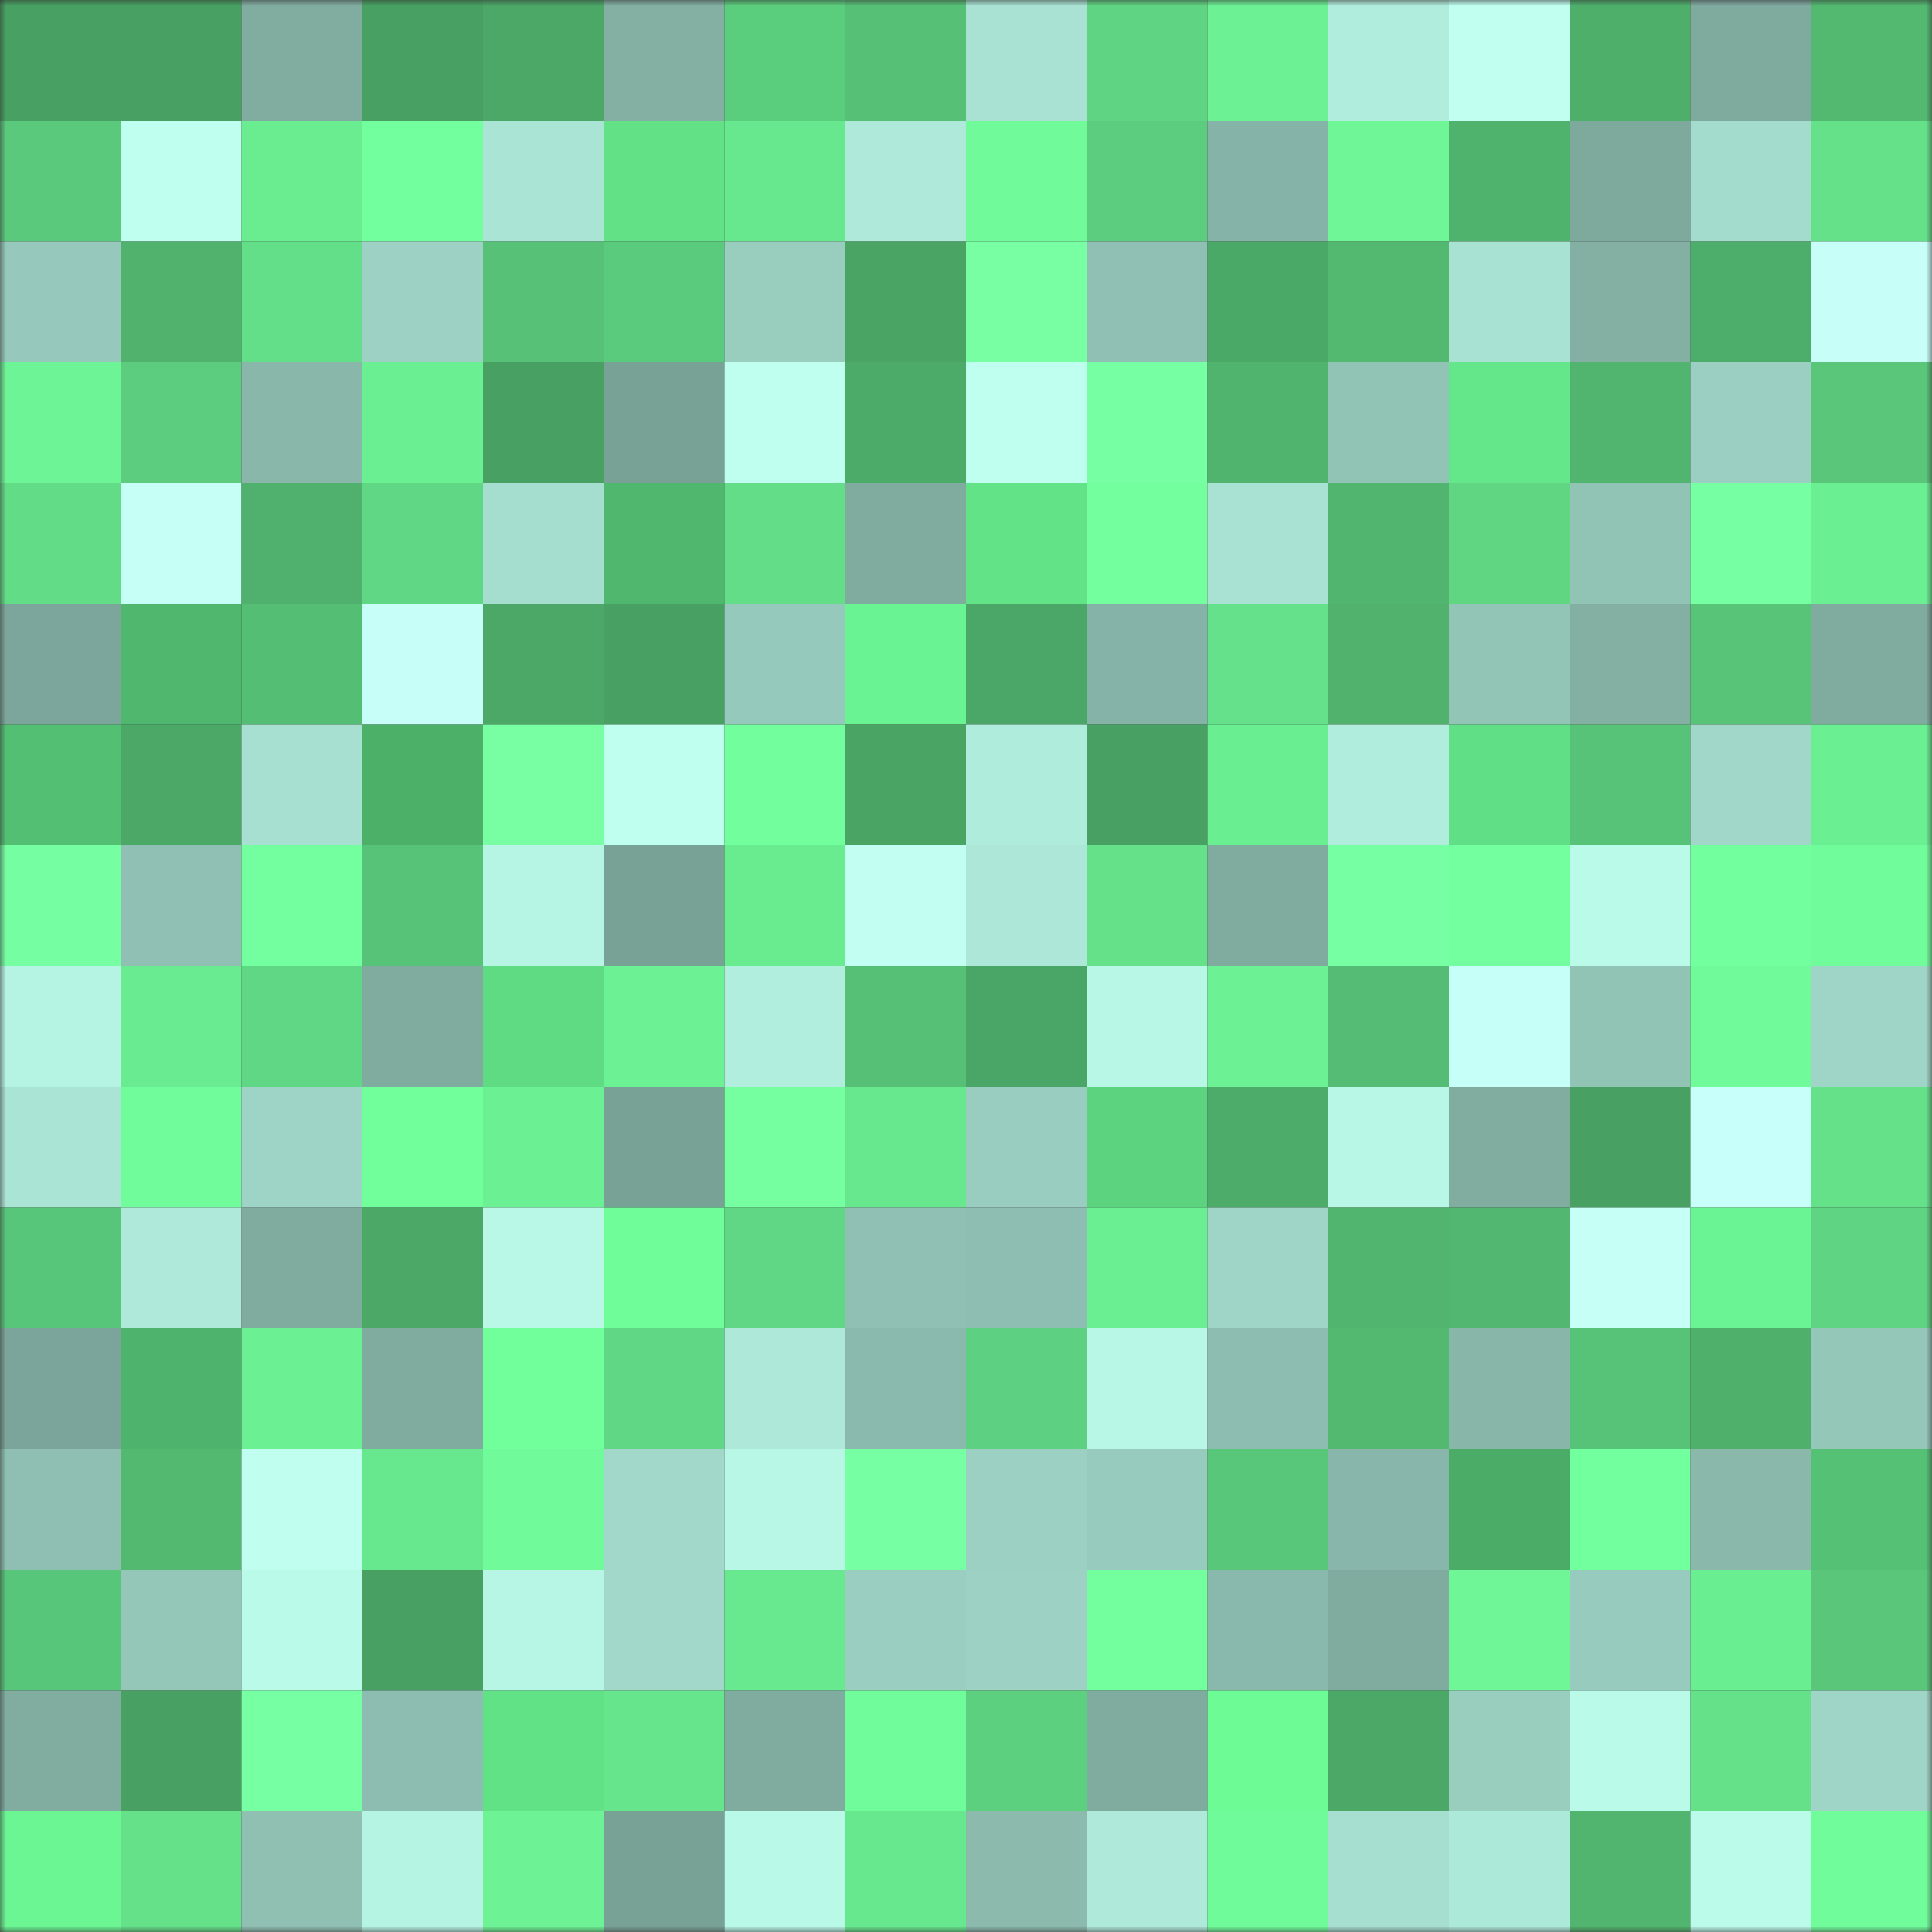 <svg viewBox="0 0 160 160" fill="none" role="img" xmlns="http://www.w3.org/2000/svg" width="240" height="240" name="lens%2Cfuriso.lens"><rect x="0" y="0" width="160" height="160" fill="#333333" stroke="none"/><mask id="1671951356" mask-type="alpha" maskUnits="userSpaceOnUse" x="0" y="0" width="160" height="160"><rect width="160" height="160" fill="#FFFFFF"></rect></mask><g mask="url(#1671951356)"><rect x="0" y="0" width="10" height="10" fill="#48a163"></rect><rect x="10" y="0" width="10" height="10" fill="#48a163"></rect><rect x="20" y="0" width="10" height="10" fill="#81ada1"></rect><rect x="30" y="0" width="10" height="10" fill="#48a163"></rect><rect x="40" y="0" width="10" height="10" fill="#4ba867"></rect><rect x="50" y="0" width="10" height="10" fill="#83b0a3"></rect><rect x="60" y="0" width="10" height="10" fill="#5ace7c"></rect><rect x="70" y="0" width="10" height="10" fill="#56c076"></rect><rect x="80" y="0" width="10" height="10" fill="#a9e2d3"></rect><rect x="90" y="0" width="10" height="10" fill="#5fd482"></rect><rect x="100" y="0" width="10" height="10" fill="#6cf194"></rect><rect x="110" y="0" width="10" height="10" fill="#b0eddc"></rect><rect x="120" y="0" width="10" height="10" fill="#c1fff1"></rect><rect x="130" y="0" width="10" height="10" fill="#4eaf6b"></rect><rect x="140" y="0" width="10" height="10" fill="#7faa9e"></rect><rect x="150" y="0" width="10" height="10" fill="#53b971"></rect><rect x="0" y="10" width="10" height="10" fill="#5ac97c"></rect><rect x="10" y="10" width="10" height="10" fill="#bfffef"></rect><rect x="20" y="10" width="10" height="10" fill="#6aed91"></rect><rect x="30" y="10" width="10" height="10" fill="#72ff9d"></rect><rect x="40" y="10" width="10" height="10" fill="#aae4d4"></rect><rect x="50" y="10" width="10" height="10" fill="#62e187"></rect><rect x="60" y="10" width="10" height="10" fill="#67e78e"></rect><rect x="70" y="10" width="10" height="10" fill="#aee9d9"></rect><rect x="80" y="10" width="10" height="10" fill="#70fa99"></rect><rect x="90" y="10" width="10" height="10" fill="#5ccd7e"></rect><rect x="100" y="10" width="10" height="10" fill="#85b3a7"></rect><rect x="110" y="10" width="10" height="10" fill="#6ef697"></rect><rect x="120" y="10" width="10" height="10" fill="#4fb26d"></rect><rect x="130" y="10" width="10" height="10" fill="#7ea99d"></rect><rect x="140" y="10" width="10" height="10" fill="#a3dbcc"></rect><rect x="150" y="10" width="10" height="10" fill="#65e18a"></rect><rect x="0" y="20" width="10" height="10" fill="#96c9bb"></rect><rect x="10" y="20" width="10" height="10" fill="#50b26d"></rect><rect x="20" y="20" width="10" height="10" fill="#63df89"></rect><rect x="30" y="20" width="10" height="10" fill="#9cd1c3"></rect><rect x="40" y="20" width="10" height="10" fill="#57c277"></rect><rect x="50" y="20" width="10" height="10" fill="#5aca7c"></rect><rect x="60" y="20" width="10" height="10" fill="#99cebf"></rect><rect x="70" y="20" width="10" height="10" fill="#4aa565"></rect><rect x="80" y="20" width="10" height="10" fill="#78ffa4"></rect><rect x="90" y="20" width="10" height="10" fill="#8fc0b3"></rect><rect x="100" y="20" width="10" height="10" fill="#4aa966"></rect><rect x="110" y="20" width="10" height="10" fill="#53b971"></rect><rect x="120" y="20" width="10" height="10" fill="#a8e2d2"></rect><rect x="130" y="20" width="10" height="10" fill="#83b0a3"></rect><rect x="140" y="20" width="10" height="10" fill="#4dad6b"></rect><rect x="150" y="20" width="10" height="10" fill="#c7fff8"></rect><rect x="0" y="30" width="10" height="10" fill="#6df496"></rect><rect x="10" y="30" width="10" height="10" fill="#5ccd7e"></rect><rect x="20" y="30" width="10" height="10" fill="#89b8ab"></rect><rect x="30" y="30" width="10" height="10" fill="#6bef93"></rect><rect x="40" y="30" width="10" height="10" fill="#48a163"></rect><rect x="50" y="30" width="10" height="10" fill="#79a297"></rect><rect x="60" y="30" width="10" height="10" fill="#bfffef"></rect><rect x="70" y="30" width="10" height="10" fill="#4dab69"></rect><rect x="80" y="30" width="10" height="10" fill="#bfffef"></rect><rect x="90" y="30" width="10" height="10" fill="#77ffa3"></rect><rect x="100" y="30" width="10" height="10" fill="#50b36e"></rect><rect x="110" y="30" width="10" height="10" fill="#92c4b6"></rect><rect x="120" y="30" width="10" height="10" fill="#64e68a"></rect><rect x="130" y="30" width="10" height="10" fill="#51b56f"></rect><rect x="140" y="30" width="10" height="10" fill="#9acfc1"></rect><rect x="150" y="30" width="10" height="10" fill="#59c67a"></rect><rect x="0" y="40" width="10" height="10" fill="#62dc87"></rect><rect x="10" y="40" width="10" height="10" fill="#c5fff5"></rect><rect x="20" y="40" width="10" height="10" fill="#4fb16d"></rect><rect x="30" y="40" width="10" height="10" fill="#60d784"></rect><rect x="40" y="40" width="10" height="10" fill="#a5ddce"></rect><rect x="50" y="40" width="10" height="10" fill="#50b76e"></rect><rect x="60" y="40" width="10" height="10" fill="#63dd88"></rect><rect x="70" y="40" width="10" height="10" fill="#80aca0"></rect><rect x="80" y="40" width="10" height="10" fill="#63e388"></rect><rect x="90" y="40" width="10" height="10" fill="#74ff9f"></rect><rect x="100" y="40" width="10" height="10" fill="#a9e2d3"></rect><rect x="110" y="40" width="10" height="10" fill="#51b56f"></rect><rect x="120" y="40" width="10" height="10" fill="#60d683"></rect><rect x="130" y="40" width="10" height="10" fill="#92c4b6"></rect><rect x="140" y="40" width="10" height="10" fill="#76ffa3"></rect><rect x="150" y="40" width="10" height="10" fill="#6bef93"></rect><rect x="0" y="50" width="10" height="10" fill="#7ca69b"></rect><rect x="10" y="50" width="10" height="10" fill="#50b76e"></rect><rect x="20" y="50" width="10" height="10" fill="#55be75"></rect><rect x="30" y="50" width="10" height="10" fill="#c7fff8"></rect><rect x="40" y="50" width="10" height="10" fill="#4ba867"></rect><rect x="50" y="50" width="10" height="10" fill="#48a163"></rect><rect x="60" y="50" width="10" height="10" fill="#95c9bb"></rect><rect x="70" y="50" width="10" height="10" fill="#6af392"></rect><rect x="80" y="50" width="10" height="10" fill="#4ba767"></rect><rect x="90" y="50" width="10" height="10" fill="#85b3a7"></rect><rect x="100" y="50" width="10" height="10" fill="#64e18a"></rect><rect x="110" y="50" width="10" height="10" fill="#50b26d"></rect><rect x="120" y="50" width="10" height="10" fill="#93c5b7"></rect><rect x="130" y="50" width="10" height="10" fill="#83b0a3"></rect><rect x="140" y="50" width="10" height="10" fill="#58c478"></rect><rect x="150" y="50" width="10" height="10" fill="#80aca0"></rect><rect x="0" y="60" width="10" height="10" fill="#53bf73"></rect><rect x="10" y="60" width="10" height="10" fill="#4ba867"></rect><rect x="20" y="60" width="10" height="10" fill="#a7dfd0"></rect><rect x="30" y="60" width="10" height="10" fill="#4db069"></rect><rect x="40" y="60" width="10" height="10" fill="#78ffa4"></rect><rect x="50" y="60" width="10" height="10" fill="#bfffef"></rect><rect x="60" y="60" width="10" height="10" fill="#72fe9c"></rect><rect x="70" y="60" width="10" height="10" fill="#4aa565"></rect><rect x="80" y="60" width="10" height="10" fill="#b0ecdb"></rect><rect x="90" y="60" width="10" height="10" fill="#48a163"></rect><rect x="100" y="60" width="10" height="10" fill="#6aee92"></rect><rect x="110" y="60" width="10" height="10" fill="#b0eddc"></rect><rect x="120" y="60" width="10" height="10" fill="#61df86"></rect><rect x="130" y="60" width="10" height="10" fill="#57c378"></rect><rect x="140" y="60" width="10" height="10" fill="#a0d7c8"></rect><rect x="150" y="60" width="10" height="10" fill="#6bef93"></rect><rect x="0" y="70" width="10" height="10" fill="#76ffa2"></rect><rect x="10" y="70" width="10" height="10" fill="#8fc0b3"></rect><rect x="20" y="70" width="10" height="10" fill="#73ff9f"></rect><rect x="30" y="70" width="10" height="10" fill="#57c378"></rect><rect x="40" y="70" width="10" height="10" fill="#b6f4e3"></rect><rect x="50" y="70" width="10" height="10" fill="#79a297"></rect><rect x="60" y="70" width="10" height="10" fill="#69eb90"></rect><rect x="70" y="70" width="10" height="10" fill="#c2fff2"></rect><rect x="80" y="70" width="10" height="10" fill="#ace7d7"></rect><rect x="90" y="70" width="10" height="10" fill="#65e18a"></rect><rect x="100" y="70" width="10" height="10" fill="#80aca0"></rect><rect x="110" y="70" width="10" height="10" fill="#77ffa3"></rect><rect x="120" y="70" width="10" height="10" fill="#73ff9f"></rect><rect x="130" y="70" width="10" height="10" fill="#bafae9"></rect><rect x="140" y="70" width="10" height="10" fill="#72ff9d"></rect><rect x="150" y="70" width="10" height="10" fill="#71fc9b"></rect><rect x="0" y="80" width="10" height="10" fill="#b5f3e2"></rect><rect x="10" y="80" width="10" height="10" fill="#69eb91"></rect><rect x="20" y="80" width="10" height="10" fill="#60d784"></rect><rect x="30" y="80" width="10" height="10" fill="#80aca0"></rect><rect x="40" y="80" width="10" height="10" fill="#5fdb83"></rect><rect x="50" y="80" width="10" height="10" fill="#6cf295"></rect><rect x="60" y="80" width="10" height="10" fill="#b2eede"></rect><rect x="70" y="80" width="10" height="10" fill="#56c076"></rect><rect x="80" y="80" width="10" height="10" fill="#4aa666"></rect><rect x="90" y="80" width="10" height="10" fill="#b8f7e6"></rect><rect x="100" y="80" width="10" height="10" fill="#6cf294"></rect><rect x="110" y="80" width="10" height="10" fill="#54bc74"></rect><rect x="120" y="80" width="10" height="10" fill="#c5fff7"></rect><rect x="130" y="80" width="10" height="10" fill="#92c4b6"></rect><rect x="140" y="80" width="10" height="10" fill="#70fa9a"></rect><rect x="150" y="80" width="10" height="10" fill="#9fd5c6"></rect><rect x="0" y="90" width="10" height="10" fill="#aae4d4"></rect><rect x="10" y="90" width="10" height="10" fill="#71fc9b"></rect><rect x="20" y="90" width="10" height="10" fill="#9ed4c5"></rect><rect x="30" y="90" width="10" height="10" fill="#70ff9a"></rect><rect x="40" y="90" width="10" height="10" fill="#6bf093"></rect><rect x="50" y="90" width="10" height="10" fill="#79a297"></rect><rect x="60" y="90" width="10" height="10" fill="#75ffa1"></rect><rect x="70" y="90" width="10" height="10" fill="#68e88e"></rect><rect x="80" y="90" width="10" height="10" fill="#99cdbf"></rect><rect x="90" y="90" width="10" height="10" fill="#5cd37f"></rect><rect x="100" y="90" width="10" height="10" fill="#4dac6a"></rect><rect x="110" y="90" width="10" height="10" fill="#b8f7e6"></rect><rect x="120" y="90" width="10" height="10" fill="#81ada1"></rect><rect x="130" y="90" width="10" height="10" fill="#48a163"></rect><rect x="140" y="90" width="10" height="10" fill="#c9fffa"></rect><rect x="150" y="90" width="10" height="10" fill="#65e18a"></rect><rect x="0" y="100" width="10" height="10" fill="#58c67a"></rect><rect x="10" y="100" width="10" height="10" fill="#aee9d9"></rect><rect x="20" y="100" width="10" height="10" fill="#80ab9f"></rect><rect x="30" y="100" width="10" height="10" fill="#4ba867"></rect><rect x="40" y="100" width="10" height="10" fill="#b9f8e6"></rect><rect x="50" y="100" width="10" height="10" fill="#6efd98"></rect><rect x="60" y="100" width="10" height="10" fill="#60d784"></rect><rect x="70" y="100" width="10" height="10" fill="#8fc0b3"></rect><rect x="80" y="100" width="10" height="10" fill="#8ebeb1"></rect><rect x="90" y="100" width="10" height="10" fill="#6bef93"></rect><rect x="100" y="100" width="10" height="10" fill="#9fd5c6"></rect><rect x="110" y="100" width="10" height="10" fill="#51b56f"></rect><rect x="120" y="100" width="10" height="10" fill="#52b871"></rect><rect x="130" y="100" width="10" height="10" fill="#c5fff5"></rect><rect x="140" y="100" width="10" height="10" fill="#6af493"></rect><rect x="150" y="100" width="10" height="10" fill="#5fd482"></rect><rect x="0" y="110" width="10" height="10" fill="#7ba59a"></rect><rect x="10" y="110" width="10" height="10" fill="#4eb36c"></rect><rect x="20" y="110" width="10" height="10" fill="#6bf093"></rect><rect x="30" y="110" width="10" height="10" fill="#80aca0"></rect><rect x="40" y="110" width="10" height="10" fill="#70ff9a"></rect><rect x="50" y="110" width="10" height="10" fill="#60d784"></rect><rect x="60" y="110" width="10" height="10" fill="#ade8d8"></rect><rect x="70" y="110" width="10" height="10" fill="#8abaad"></rect><rect x="80" y="110" width="10" height="10" fill="#5dd181"></rect><rect x="90" y="110" width="10" height="10" fill="#b8f7e6"></rect><rect x="100" y="110" width="10" height="10" fill="#8dbdb0"></rect><rect x="110" y="110" width="10" height="10" fill="#53b971"></rect><rect x="120" y="110" width="10" height="10" fill="#88b6a9"></rect><rect x="130" y="110" width="10" height="10" fill="#57c378"></rect><rect x="140" y="110" width="10" height="10" fill="#4fb06c"></rect><rect x="150" y="110" width="10" height="10" fill="#95c7b9"></rect><rect x="0" y="120" width="10" height="10" fill="#8ebfb2"></rect><rect x="10" y="120" width="10" height="10" fill="#53b971"></rect><rect x="20" y="120" width="10" height="10" fill="#c0ffef"></rect><rect x="30" y="120" width="10" height="10" fill="#68e88e"></rect><rect x="40" y="120" width="10" height="10" fill="#70fa99"></rect><rect x="50" y="120" width="10" height="10" fill="#a1d8c9"></rect><rect x="60" y="120" width="10" height="10" fill="#b8f7e6"></rect><rect x="70" y="120" width="10" height="10" fill="#77ffa3"></rect><rect x="80" y="120" width="10" height="10" fill="#9bd0c2"></rect><rect x="90" y="120" width="10" height="10" fill="#97cbbd"></rect><rect x="100" y="120" width="10" height="10" fill="#59c77a"></rect><rect x="110" y="120" width="10" height="10" fill="#88b6aa"></rect><rect x="120" y="120" width="10" height="10" fill="#4bac67"></rect><rect x="130" y="120" width="10" height="10" fill="#72ff9d"></rect><rect x="140" y="120" width="10" height="10" fill="#8ab9ac"></rect><rect x="150" y="120" width="10" height="10" fill="#54c174"></rect><rect x="0" y="130" width="10" height="10" fill="#58c67a"></rect><rect x="10" y="130" width="10" height="10" fill="#95c7b9"></rect><rect x="20" y="130" width="10" height="10" fill="#bafae9"></rect><rect x="30" y="130" width="10" height="10" fill="#48a163"></rect><rect x="40" y="130" width="10" height="10" fill="#b7f5e4"></rect><rect x="50" y="130" width="10" height="10" fill="#a1d8c9"></rect><rect x="60" y="130" width="10" height="10" fill="#68e88f"></rect><rect x="70" y="130" width="10" height="10" fill="#9acec0"></rect><rect x="80" y="130" width="10" height="10" fill="#9cd1c3"></rect><rect x="90" y="130" width="10" height="10" fill="#74ff9f"></rect><rect x="100" y="130" width="10" height="10" fill="#89b8ac"></rect><rect x="110" y="130" width="10" height="10" fill="#80aca0"></rect><rect x="120" y="130" width="10" height="10" fill="#6ef697"></rect><rect x="130" y="130" width="10" height="10" fill="#97cbbd"></rect><rect x="140" y="130" width="10" height="10" fill="#6aee92"></rect><rect x="150" y="130" width="10" height="10" fill="#59c67a"></rect><rect x="0" y="140" width="10" height="10" fill="#81ada1"></rect><rect x="10" y="140" width="10" height="10" fill="#48a163"></rect><rect x="20" y="140" width="10" height="10" fill="#77ffa4"></rect><rect x="30" y="140" width="10" height="10" fill="#8dbdb0"></rect><rect x="40" y="140" width="10" height="10" fill="#62e287"></rect><rect x="50" y="140" width="10" height="10" fill="#66e58c"></rect><rect x="60" y="140" width="10" height="10" fill="#80aca0"></rect><rect x="70" y="140" width="10" height="10" fill="#71fc9b"></rect><rect x="80" y="140" width="10" height="10" fill="#5dd080"></rect><rect x="90" y="140" width="10" height="10" fill="#80aca0"></rect><rect x="100" y="140" width="10" height="10" fill="#6dfb96"></rect><rect x="110" y="140" width="10" height="10" fill="#4ba867"></rect><rect x="120" y="140" width="10" height="10" fill="#99cebf"></rect><rect x="130" y="140" width="10" height="10" fill="#bafae9"></rect><rect x="140" y="140" width="10" height="10" fill="#65e18a"></rect><rect x="150" y="140" width="10" height="10" fill="#9fd5c6"></rect><rect x="0" y="150" width="10" height="10" fill="#6bf593"></rect><rect x="10" y="150" width="10" height="10" fill="#65e18a"></rect><rect x="20" y="150" width="10" height="10" fill="#8fc0b2"></rect><rect x="30" y="150" width="10" height="10" fill="#b5f3e2"></rect><rect x="40" y="150" width="10" height="10" fill="#6df395"></rect><rect x="50" y="150" width="10" height="10" fill="#79a297"></rect><rect x="60" y="150" width="10" height="10" fill="#b9f9e8"></rect><rect x="70" y="150" width="10" height="10" fill="#68e88e"></rect><rect x="80" y="150" width="10" height="10" fill="#8cbbae"></rect><rect x="90" y="150" width="10" height="10" fill="#aee9d9"></rect><rect x="100" y="150" width="10" height="10" fill="#70fb9a"></rect><rect x="110" y="150" width="10" height="10" fill="#a6dfd0"></rect><rect x="120" y="150" width="10" height="10" fill="#ade9d9"></rect><rect x="130" y="150" width="10" height="10" fill="#51b56f"></rect><rect x="140" y="150" width="10" height="10" fill="#bbfbea"></rect><rect x="150" y="150" width="10" height="10" fill="#71fc9b"></rect></g></svg>